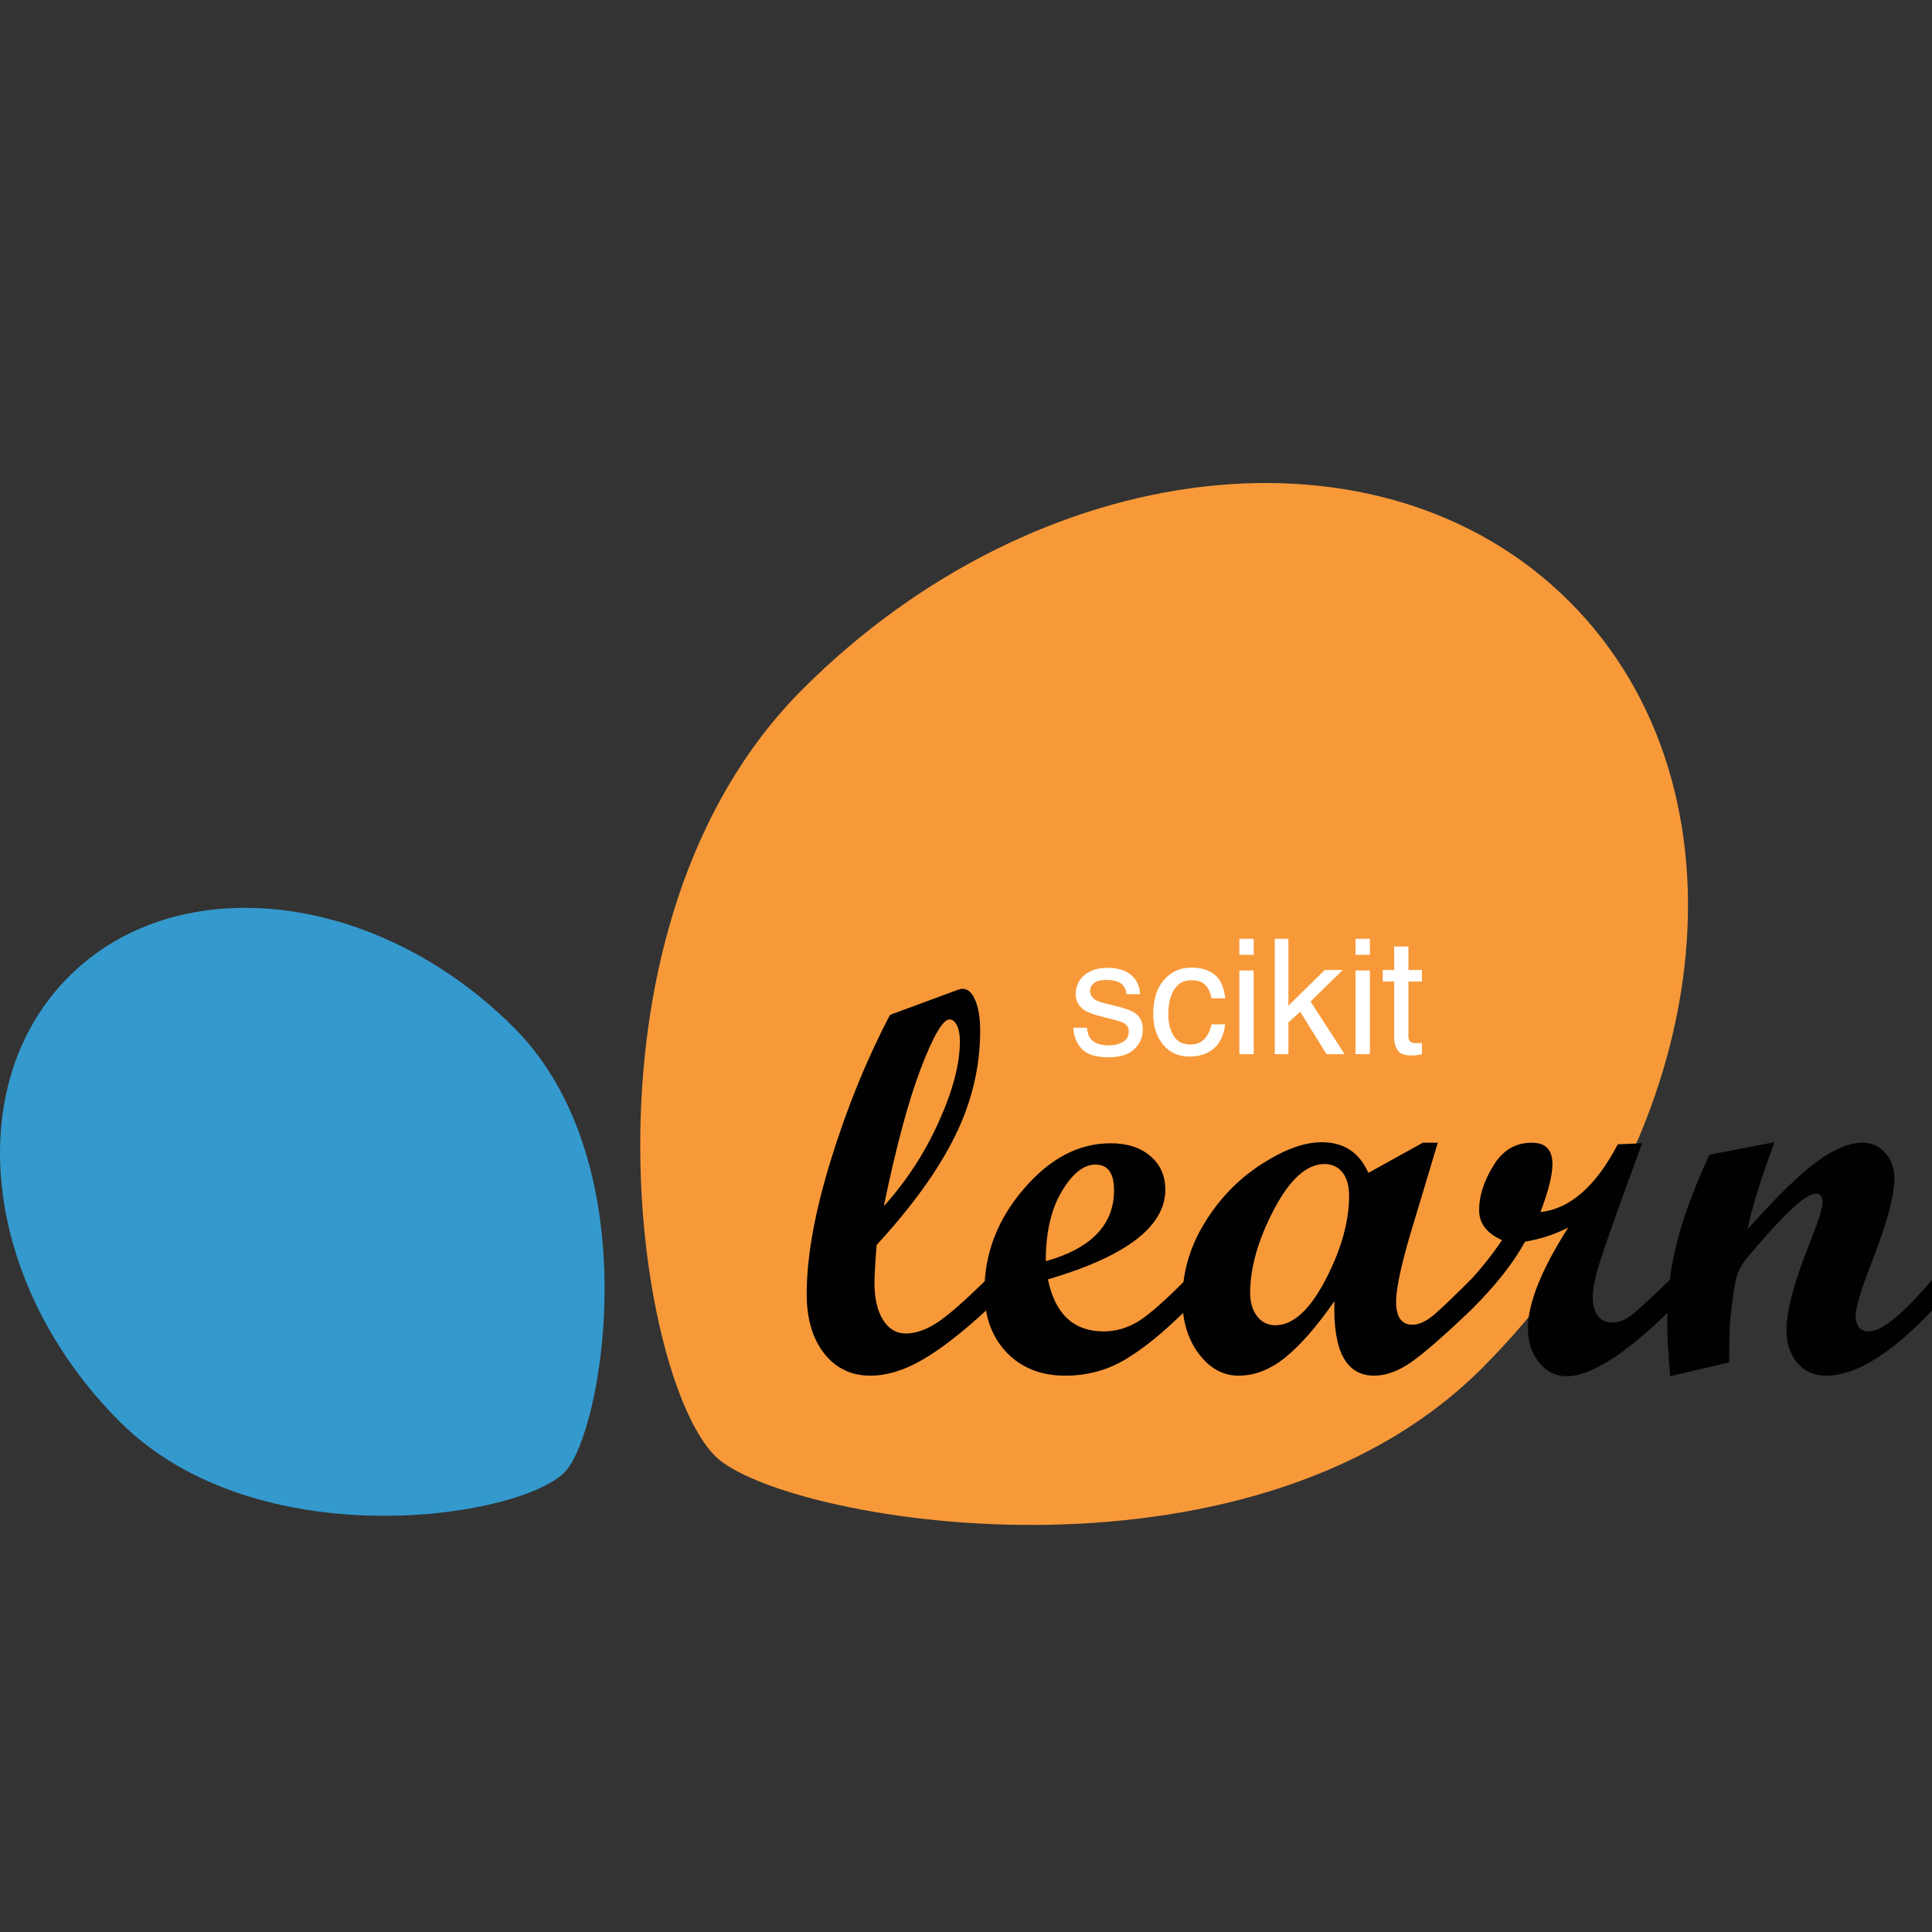 <svg width="24" height="24" viewBox="0 0 24 24" fill="none" xmlns="http://www.w3.org/2000/svg">
<rect x="0" y="0" width="24" height="24" fill="#333333" stroke="none"/>
<path d="M18.408 16.998C21.339 14.068 21.826 9.803 19.496 7.473C17.166 5.143 12.902 5.63 9.971 8.561C7.04 11.492 7.888 17.091 8.883 18.087C9.687 18.891 15.477 19.929 18.408 16.998Z" fill="#F89939"/>
<path d="M6.382 12.763C4.681 11.063 2.207 10.78 0.855 12.132C-0.497 13.484 -0.215 15.959 1.486 17.659C3.187 19.36 6.436 18.868 7.013 18.29C7.48 17.824 8.083 14.464 6.382 12.763Z" fill="#3499CD"/>
<path d="M12.249 16.28C11.948 16.557 11.685 16.761 11.458 16.892C11.232 17.023 11.016 17.089 10.81 17.089C10.574 17.089 10.383 16.997 10.239 16.814C10.094 16.63 10.021 16.384 10.021 16.075C10.021 15.611 10.122 15.054 10.323 14.404C10.524 13.754 10.768 13.155 11.056 12.607L11.898 12.296C11.924 12.287 11.944 12.283 11.957 12.283C12.021 12.283 12.074 12.329 12.114 12.423C12.155 12.517 12.176 12.644 12.176 12.803C12.176 13.254 12.072 13.69 11.864 14.112C11.656 14.535 11.332 14.985 10.89 15.465C10.872 15.695 10.863 15.852 10.863 15.939C10.863 16.131 10.899 16.283 10.969 16.396C11.04 16.509 11.134 16.565 11.251 16.565C11.371 16.565 11.498 16.522 11.632 16.436C11.767 16.35 11.973 16.171 12.249 15.899V16.28H12.249ZM10.979 14.984C11.26 14.672 11.488 14.322 11.662 13.935C11.837 13.548 11.924 13.215 11.924 12.936C11.924 12.854 11.912 12.788 11.888 12.739C11.863 12.689 11.832 12.664 11.795 12.664C11.713 12.664 11.594 12.867 11.438 13.275C11.283 13.682 11.13 14.252 10.979 14.984Z" fill="#010101"/>
<path d="M14.728 16.28C14.447 16.557 14.195 16.761 13.972 16.892C13.749 17.023 13.503 17.089 13.233 17.089C12.932 17.089 12.69 16.993 12.505 16.801C12.321 16.608 12.229 16.355 12.229 16.042C12.229 15.573 12.391 15.149 12.716 14.771C13.04 14.391 13.401 14.202 13.796 14.202C14.002 14.202 14.166 14.255 14.29 14.361C14.414 14.467 14.476 14.606 14.476 14.779C14.476 15.236 13.99 15.607 13.018 15.893C13.106 16.323 13.337 16.539 13.71 16.539C13.856 16.539 13.995 16.5 14.128 16.422C14.261 16.343 14.46 16.169 14.728 15.899L14.728 16.28ZM12.991 15.667C13.556 15.508 13.839 15.214 13.839 14.785C13.839 14.573 13.762 14.467 13.607 14.467C13.461 14.467 13.322 14.578 13.19 14.8C13.057 15.022 12.991 15.311 12.991 15.667Z" fill="#010101"/>
<path d="M18.267 16.28C17.914 16.616 17.661 16.835 17.508 16.937C17.356 17.038 17.21 17.089 17.071 17.089C16.721 17.089 16.557 16.781 16.577 16.164C16.356 16.48 16.152 16.713 15.965 16.864C15.778 17.014 15.586 17.089 15.387 17.089C15.193 17.089 15.027 16.998 14.891 16.816C14.755 16.634 14.688 16.41 14.688 16.144C14.688 15.813 14.778 15.497 14.961 15.196C15.143 14.896 15.377 14.653 15.662 14.467C15.947 14.282 16.199 14.189 16.418 14.189C16.694 14.189 16.887 14.316 16.998 14.57L17.675 14.195H17.861L17.569 15.167C17.418 15.655 17.343 15.99 17.343 16.171C17.343 16.361 17.41 16.456 17.545 16.456C17.631 16.456 17.726 16.41 17.83 16.319C17.934 16.227 18.079 16.087 18.267 15.899V16.28H18.267ZM15.841 16.463C16.062 16.463 16.27 16.274 16.466 15.898C16.662 15.521 16.759 15.173 16.759 14.855C16.759 14.731 16.732 14.634 16.677 14.565C16.621 14.495 16.547 14.46 16.454 14.46C16.233 14.46 16.024 14.648 15.826 15.024C15.629 15.4 15.53 15.746 15.53 16.061C15.53 16.181 15.559 16.277 15.617 16.352C15.676 16.426 15.75 16.463 15.841 16.463Z" fill="#010101"/>
<path d="M20.744 16.28C20.189 16.824 19.761 17.096 19.461 17.096C19.326 17.096 19.212 17.039 19.119 16.925C19.027 16.811 18.98 16.67 18.98 16.502C18.98 16.191 19.147 15.773 19.481 15.249C19.317 15.333 19.138 15.392 18.944 15.425C18.8 15.69 18.575 15.975 18.267 16.28H18.191V15.982C18.364 15.803 18.52 15.611 18.659 15.405C18.468 15.321 18.374 15.196 18.374 15.031C18.374 14.86 18.431 14.679 18.548 14.485C18.664 14.292 18.823 14.195 19.027 14.195C19.199 14.195 19.285 14.283 19.285 14.46C19.285 14.6 19.235 14.798 19.136 15.057C19.503 15.017 19.823 14.737 20.097 14.215L20.399 14.202L20.09 15.05C19.962 15.408 19.88 15.652 19.842 15.781C19.805 15.91 19.786 16.025 19.786 16.124C19.786 16.217 19.807 16.291 19.85 16.346C19.893 16.402 19.951 16.429 20.024 16.429C20.104 16.429 20.18 16.402 20.253 16.348C20.326 16.294 20.489 16.144 20.744 15.899V16.28H20.744Z" fill="#010101"/>
<path d="M24 16.28C23.489 16.82 23.051 17.089 22.687 17.089C22.539 17.089 22.419 17.037 22.329 16.933C22.238 16.829 22.193 16.69 22.193 16.516C22.193 16.279 22.29 15.918 22.485 15.432C22.588 15.171 22.64 15.005 22.64 14.935C22.64 14.864 22.613 14.828 22.558 14.828C22.527 14.828 22.486 14.844 22.435 14.875C22.388 14.906 22.334 14.949 22.272 15.004C22.217 15.055 22.155 15.117 22.087 15.19C22.027 15.252 21.963 15.322 21.895 15.402L21.709 15.617C21.627 15.717 21.576 15.822 21.556 15.932C21.523 16.12 21.501 16.293 21.49 16.45C21.483 16.567 21.48 16.724 21.48 16.924L20.747 17.096C20.723 16.797 20.711 16.575 20.711 16.43C20.711 16.074 20.752 15.737 20.835 15.419C20.918 15.1 21.051 14.742 21.235 14.344L22.043 14.189C21.873 14.646 21.762 15.006 21.709 15.269C22.071 14.865 22.358 14.585 22.572 14.429C22.784 14.273 22.974 14.195 23.139 14.195C23.251 14.195 23.345 14.238 23.42 14.323C23.495 14.408 23.533 14.514 23.533 14.642C23.533 14.854 23.438 15.203 23.248 15.69C23.117 16.023 23.052 16.239 23.052 16.34C23.052 16.473 23.107 16.539 23.215 16.539C23.377 16.539 23.638 16.326 24 15.899V16.28Z" fill="#010101"/>
<path d="M13.503 12.767C13.508 12.825 13.523 12.87 13.546 12.901C13.591 12.958 13.667 12.986 13.777 12.986C13.842 12.986 13.899 12.972 13.948 12.944C13.998 12.916 14.022 12.872 14.022 12.813C14.022 12.768 14.003 12.734 13.963 12.71C13.938 12.696 13.887 12.679 13.813 12.661L13.673 12.625C13.584 12.603 13.519 12.579 13.476 12.551C13.401 12.504 13.363 12.438 13.363 12.354C13.363 12.255 13.399 12.175 13.47 12.114C13.541 12.053 13.637 12.023 13.757 12.023C13.915 12.023 14.028 12.069 14.098 12.161C14.141 12.22 14.162 12.283 14.161 12.35H13.995C13.992 12.311 13.978 12.275 13.953 12.242C13.913 12.196 13.843 12.173 13.743 12.173C13.677 12.173 13.627 12.185 13.592 12.211C13.559 12.236 13.542 12.27 13.542 12.311C13.542 12.357 13.564 12.393 13.609 12.421C13.635 12.437 13.673 12.451 13.724 12.463L13.84 12.492C13.966 12.522 14.051 12.552 14.094 12.581C14.162 12.625 14.196 12.696 14.196 12.792C14.196 12.885 14.161 12.965 14.09 13.033C14.02 13.101 13.912 13.134 13.768 13.134C13.613 13.134 13.502 13.099 13.437 13.029C13.373 12.958 13.338 12.871 13.334 12.767H13.503ZM14.8 12.02C14.917 12.02 15.013 12.048 15.086 12.106C15.161 12.163 15.205 12.261 15.22 12.401H15.049C15.039 12.337 15.015 12.283 14.978 12.241C14.941 12.198 14.882 12.177 14.8 12.177C14.688 12.177 14.608 12.231 14.56 12.341C14.529 12.412 14.513 12.499 14.513 12.603C14.513 12.708 14.535 12.796 14.579 12.867C14.623 12.939 14.693 12.975 14.788 12.975C14.861 12.975 14.918 12.952 14.961 12.908C15.004 12.863 15.033 12.802 15.049 12.725H15.22C15.201 12.863 15.152 12.965 15.074 13.029C14.996 13.093 14.896 13.125 14.774 13.125C14.638 13.125 14.529 13.075 14.448 12.976C14.366 12.875 14.326 12.751 14.326 12.601C14.326 12.418 14.37 12.275 14.459 12.173C14.548 12.071 14.662 12.02 14.8 12.02ZM15.396 12.055H15.574V13.095H15.396V12.055ZM15.396 11.662H15.574V11.861H15.396V11.662ZM15.836 11.662H16.005V12.494L16.456 12.05H16.68L16.28 12.441L16.703 13.095H16.478L16.152 12.568L16.005 12.702V13.095H15.836V11.662ZM16.839 12.055H17.017V13.095H16.839V12.055ZM16.839 11.662H17.017V11.861H16.839V11.662ZM17.319 11.758H17.496V12.05H17.663V12.193H17.496V12.875C17.496 12.912 17.509 12.936 17.533 12.948C17.547 12.955 17.57 12.959 17.602 12.959C17.61 12.959 17.619 12.959 17.629 12.959C17.639 12.958 17.65 12.957 17.663 12.956V13.095C17.643 13.1 17.622 13.105 17.6 13.107C17.578 13.11 17.555 13.111 17.529 13.111C17.448 13.111 17.392 13.09 17.363 13.049C17.334 13.006 17.319 12.952 17.319 12.885V12.193H17.177V12.05H17.319V11.758Z" fill="white"/>
</svg>
